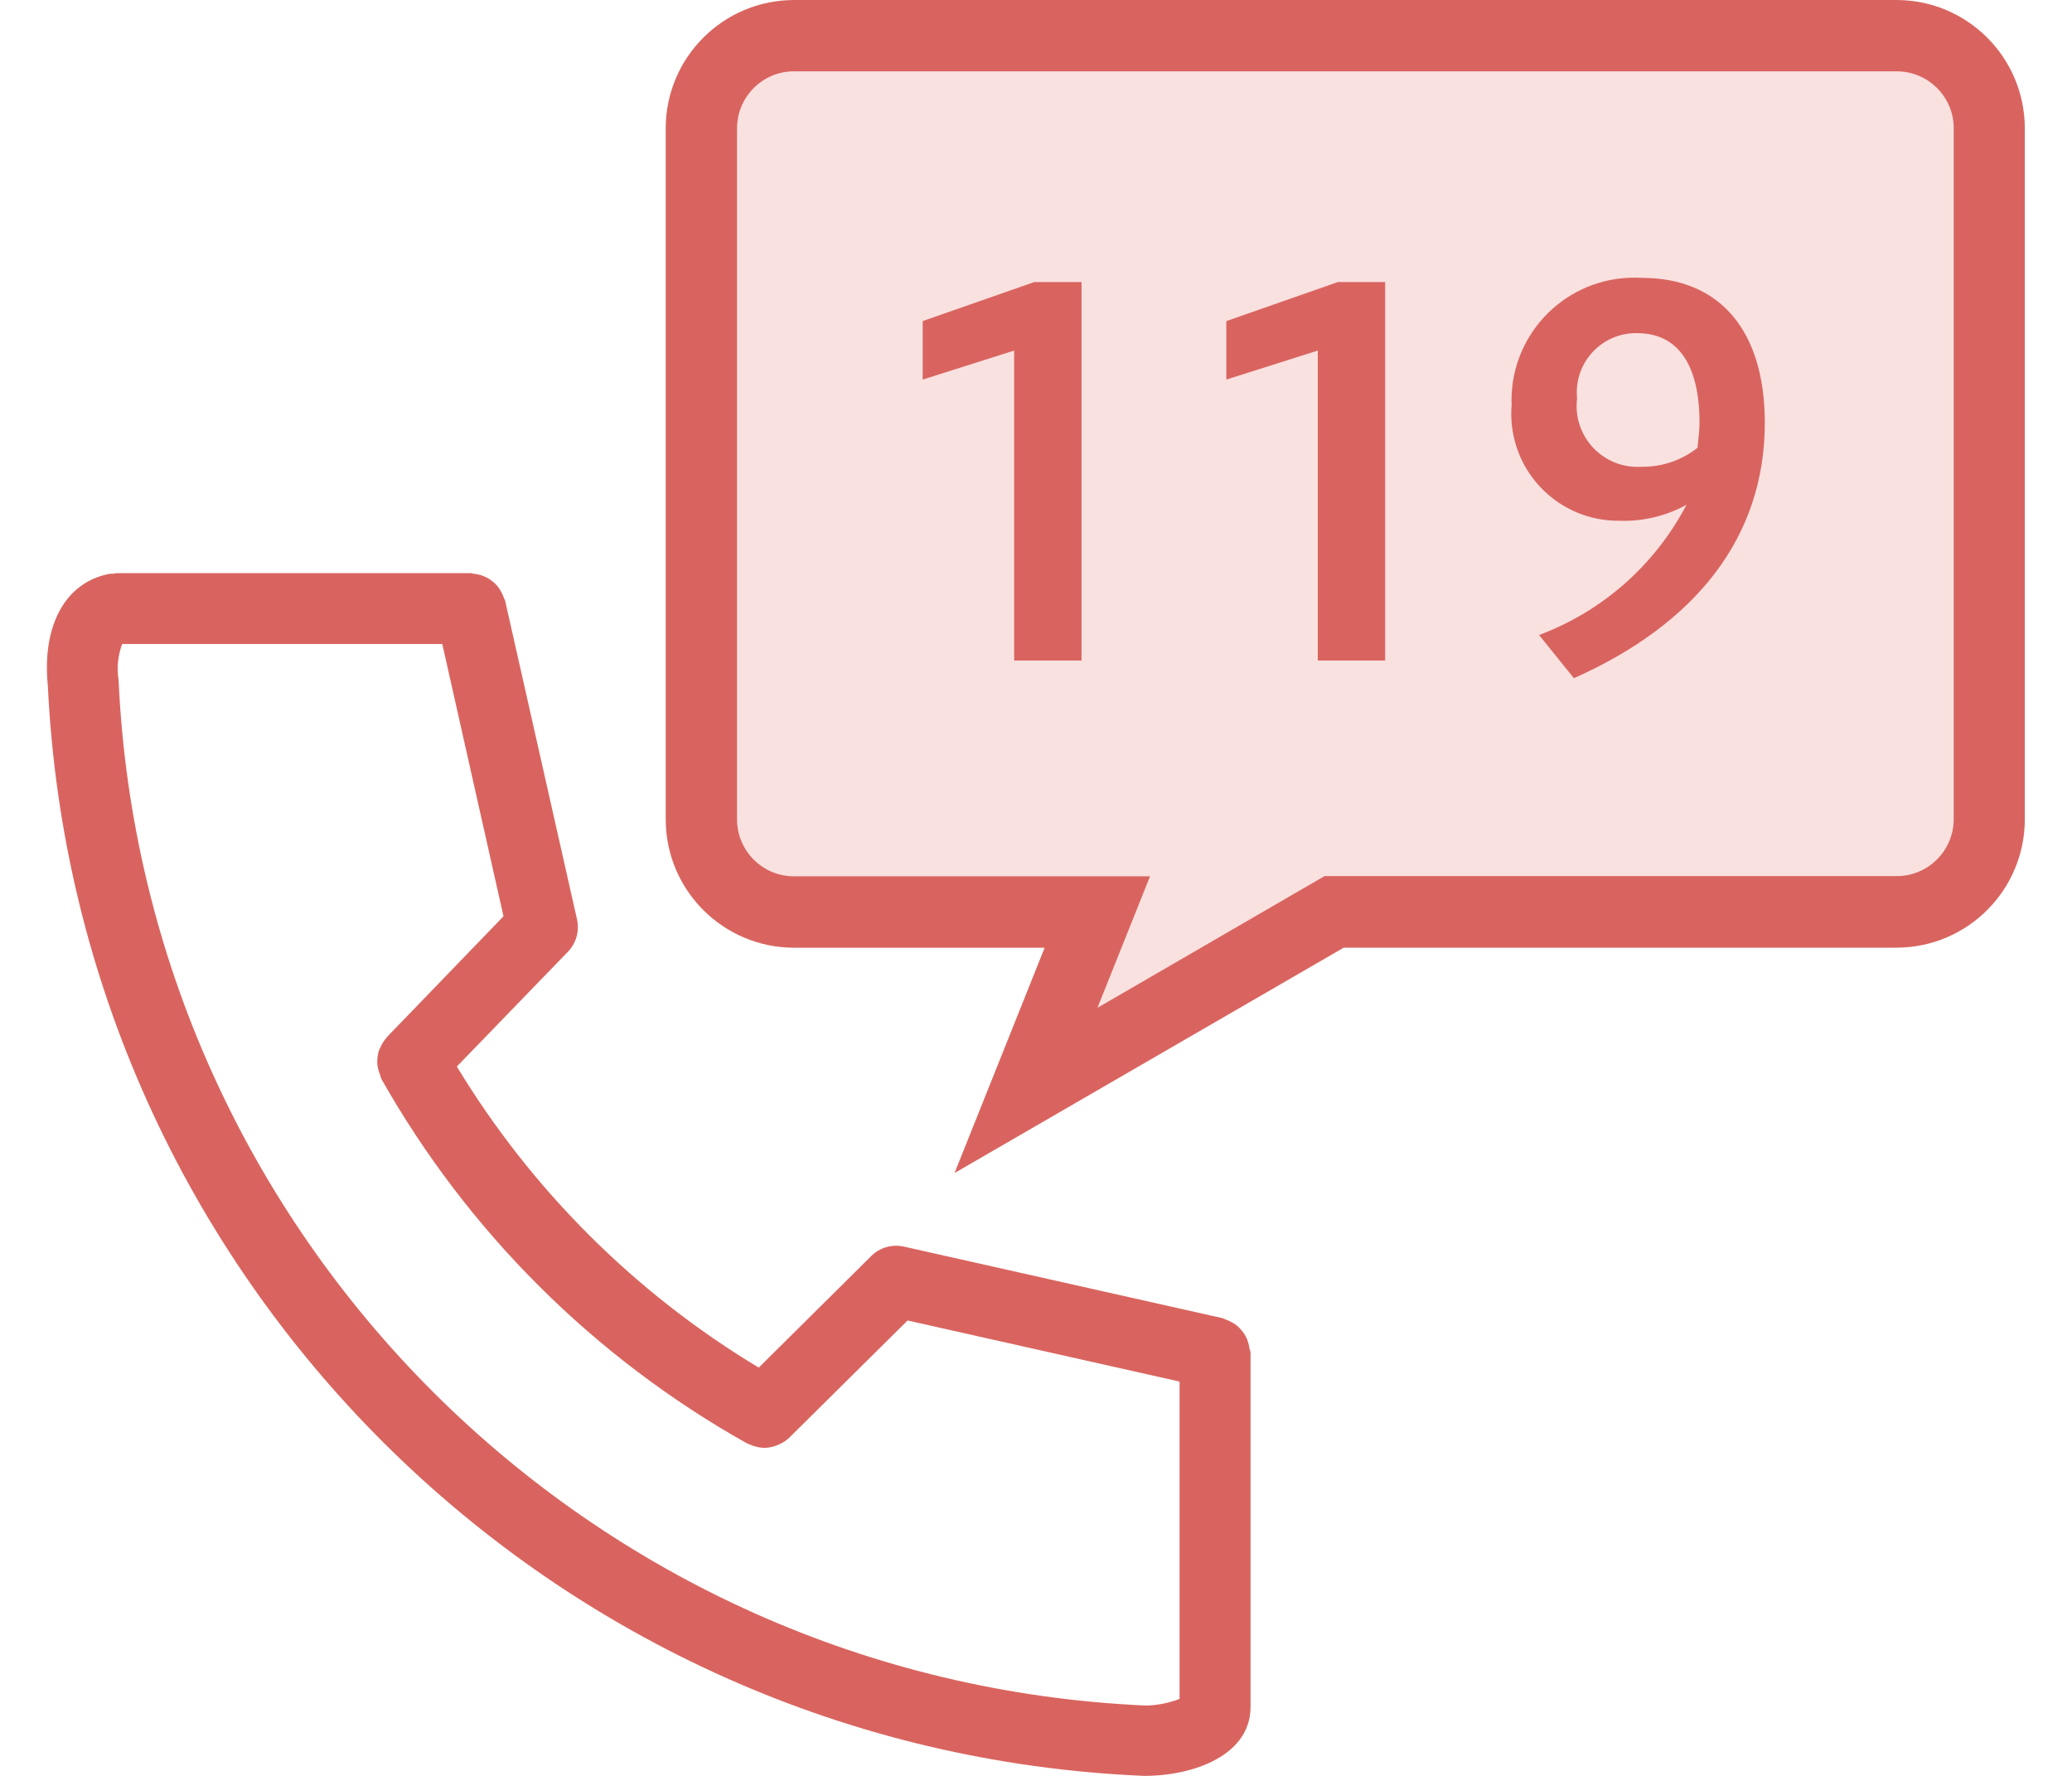<?xml version="1.0" encoding="UTF-8"?>
<svg id="_レイヤー_1" data-name="レイヤー_1" xmlns="http://www.w3.org/2000/svg" version="1.1" viewBox="0 0 35 30">
  <!-- Generator: Adobe Illustrator 29.4.0, SVG Export Plug-In . SVG Version: 2.1.0 Build 152)  -->
  <defs>
    <style>
      .st0 {
        fill: none;
      }

      .st1 {
        fill: #d9645f;
      }

      .st2 {
        fill: #f9e1e0;
      }
    </style>
  </defs>
  <g id="_グループ_791" data-name="グループ_791">
    <g id="_グループ_790" data-name="グループ_790">
      <path id="_パス_7838" data-name="パス_7838" class="st1" d="M21.109,22.799c-.004-.04-.012-.079-.024-.117-.01-.036-.024-.071-.041-.105-.018-.033-.038-.063-.062-.092-.024-.031-.051-.059-.08-.085-.028-.023-.058-.043-.09-.06-.035-.021-.073-.038-.112-.051-.016-.008-.032-.015-.048-.021l-5.382-1.209c-.199-.045-.408.015-.553.159l-1.9,1.885c-2.088-1.256-3.838-3.002-5.1-5.086l1.876-1.939c.14-.145.198-.35.154-.547l-1.214-5.382c-.006-.016-.013-.032-.021-.048-.013-.039-.03-.077-.051-.112-.017-.032-.037-.062-.06-.09-.026-.03-.055-.057-.086-.081-.029-.023-.059-.044-.092-.061-.032-.017-.066-.03-.1-.041-.039-.012-.079-.02-.12-.024-.017,0-.033-.01-.051-.01H1.963c-.018.003-.036.006-.054.011h-.054c-.749.137-1.149.872-1.047,1.891.479,10.004,8.509,17.991,18.516,18.416.865,0,1.8-.363,1.8-1.161v-5.987c0-.019-.009-.034-.011-.053M2.003,11.49c-.033-.205-.012-.416.061-.611h5.407l1.034,4.6-1.968,2.039s-.006.012-.011.017c-.042.047-.075.1-.1.158-.005.013-.014.024-.019.037-.022.061-.033.125-.034.19v.033c.003.061.016.121.038.178.006.016.009.033.016.049s.007.033.016.048c1.457,2.577,3.592,4.705,6.173,6.154.015.007.03.013.046.019l.048.019c.064.024.132.037.2.039h0c.068-.001.136-.014.2-.038.017-.006.033-.012.049-.02.064-.027.122-.065.172-.113h0l2-1.981,4.594,1.032v5.361c-.18.069-.371.107-.564.112-9.396-.413-16.926-7.926-17.358-17.322"/>
      <path id="_パス_7839" data-name="パス_7839" class="st2" d="M32.04,15.403h-9.5l-5.2,3.014,1.197-3.014h-5.124c-.864,0-1.565-.701-1.565-1.565V2.168c0-.864.701-1.565,1.565-1.565h18.627c.864-.001,1.565.698,1.566,1.562v11.678c-.002.863-.703,1.561-1.566,1.56"/>
      <path id="_パス_7840" data-name="パス_7840" class="st1" d="M16.124,19.816l1.522-3.806h-4.234c-1.196-.002-2.165-.971-2.167-2.167V2.167c.002-1.196.971-2.165,2.167-2.167h18.628c1.195.004,2.161.972,2.163,2.167v11.675c-.002,1.196-.971,2.165-2.167,2.167h-9.338l-6.574,3.807ZM13.412,1.205c-.531,0-.961.431-.962.962v11.675c0,.531.431.961.962.962h6.014l-.888,2.221,3.836-2.225h9.666c.531,0,.961-.431.962-.962V2.167c0-.531-.431-.961-.962-.962H13.412Z"/>
      <path id="_パス_7841" data-name="パス_7841" class="st1" d="M17.131,11.158v-5.236l-1.545.49v-.988l1.883-.659h.8v6.393h-1.138Z"/>
      <path id="_パス_7842" data-name="パス_7842" class="st1" d="M22.26,11.158v-5.236l-1.545.49v-.988l1.883-.659h.8v6.393h-1.138Z"/>
      <path id="_パス_7843" data-name="パス_7843" class="st1" d="M25.998,10.727c1.073-.401,1.96-1.185,2.49-2.2-.348.192-.742.285-1.139.27-.998.008-1.813-.795-1.821-1.793,0-.052.001-.105.006-.157-.046-1.145.845-2.109,1.989-2.155.07-.003.14-.002.211.002,1.326,0,2.077.9,2.077,2.449,0,1.925-1.157,3.394-3.225,4.314l-.588-.73ZM28.674,7.561c.017-.152.034-.312.034-.414,0-1-.372-1.519-1.055-1.519-.552-.01-1.008.43-1.018.982,0,.039,0,.079.005.118-.072.564.327,1.079.891,1.151.063.008.127.01.19.006.346.007.683-.107.954-.321"/>
    </g>
  </g>
  <rect class="st0" width="35" height="30"/>
</svg>